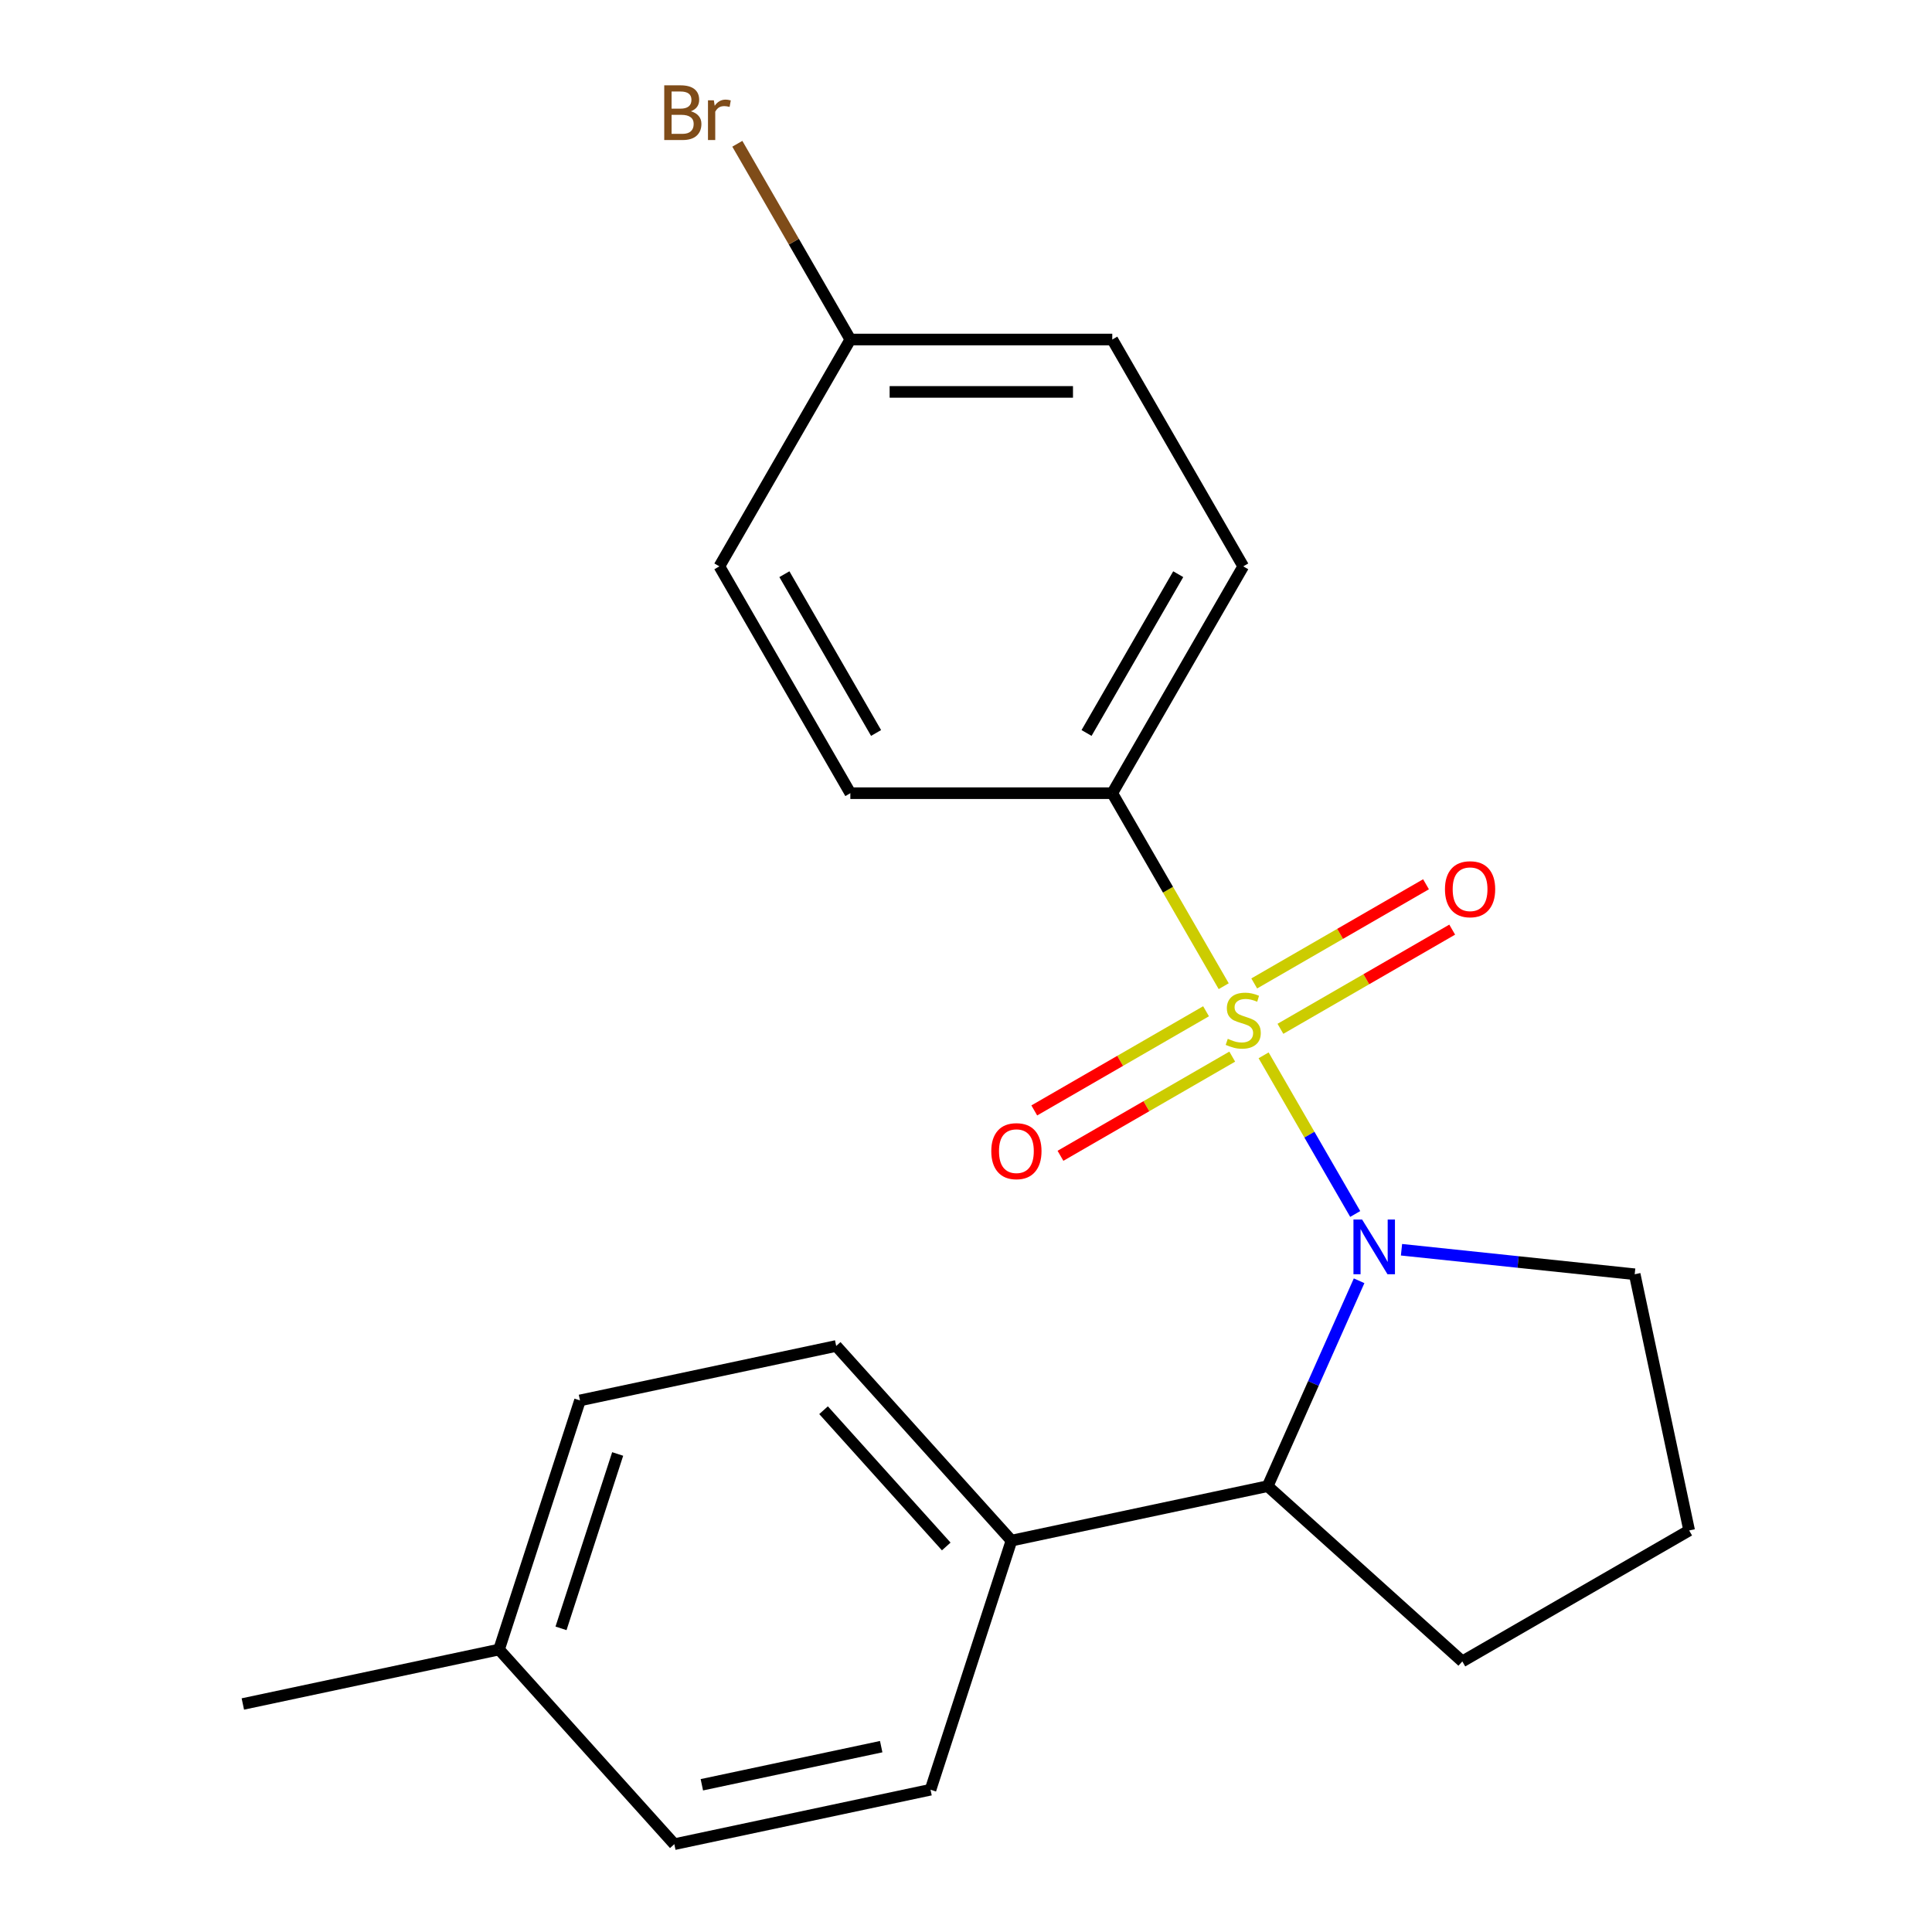 <?xml version='1.0' encoding='iso-8859-1'?>
<svg version='1.1' baseProfile='full'
              xmlns='http://www.w3.org/2000/svg'
                      xmlns:rdkit='http://www.rdkit.org/xml'
                      xmlns:xlink='http://www.w3.org/1999/xlink'
                  xml:space='preserve'
width='1000px' height='1000px' viewBox='0 0 1000 1000'>
<!-- END OF HEADER -->
<rect style='opacity:1.0;fill:#FFFFFF;stroke:none' width='1000' height='1000' x='0' y='0'> </rect>
<path class='bond-0' d='M 654.046,546.237 L 677.752,587.297' style='fill:none;fill-rule:evenodd;stroke:#CCCC00;stroke-width:6px;stroke-linecap:butt;stroke-linejoin:miter;stroke-opacity:1' />
<path class='bond-0' d='M 677.752,587.297 L 701.458,628.357' style='fill:none;fill-rule:evenodd;stroke:#0000FF;stroke-width:6px;stroke-linecap:butt;stroke-linejoin:miter;stroke-opacity:1' />
<path class='bond-2' d='M 633.389,510.458 L 604.55,460.508' style='fill:none;fill-rule:evenodd;stroke:#CCCC00;stroke-width:6px;stroke-linecap:butt;stroke-linejoin:miter;stroke-opacity:1' />
<path class='bond-2' d='M 604.55,460.508 L 575.711,410.557' style='fill:none;fill-rule:evenodd;stroke:#000000;stroke-width:6px;stroke-linecap:butt;stroke-linejoin:miter;stroke-opacity:1' />
<path class='bond-3' d='M 624.25,523.426 L 579.794,549.093' style='fill:none;fill-rule:evenodd;stroke:#CCCC00;stroke-width:6px;stroke-linecap:butt;stroke-linejoin:miter;stroke-opacity:1' />
<path class='bond-3' d='M 579.794,549.093 L 535.338,574.759' style='fill:none;fill-rule:evenodd;stroke:#FF0000;stroke-width:6px;stroke-linecap:butt;stroke-linejoin:miter;stroke-opacity:1' />
<path class='bond-3' d='M 637.807,546.908 L 593.351,572.575' style='fill:none;fill-rule:evenodd;stroke:#CCCC00;stroke-width:6px;stroke-linecap:butt;stroke-linejoin:miter;stroke-opacity:1' />
<path class='bond-3' d='M 593.351,572.575 L 548.895,598.241' style='fill:none;fill-rule:evenodd;stroke:#FF0000;stroke-width:6px;stroke-linecap:butt;stroke-linejoin:miter;stroke-opacity:1' />
<path class='bond-4' d='M 662.746,532.51 L 707.202,506.843' style='fill:none;fill-rule:evenodd;stroke:#CCCC00;stroke-width:6px;stroke-linecap:butt;stroke-linejoin:miter;stroke-opacity:1' />
<path class='bond-4' d='M 707.202,506.843 L 751.658,481.176' style='fill:none;fill-rule:evenodd;stroke:#FF0000;stroke-width:6px;stroke-linecap:butt;stroke-linejoin:miter;stroke-opacity:1' />
<path class='bond-4' d='M 649.189,509.027 L 693.645,483.361' style='fill:none;fill-rule:evenodd;stroke:#CCCC00;stroke-width:6px;stroke-linecap:butt;stroke-linejoin:miter;stroke-opacity:1' />
<path class='bond-4' d='M 693.645,483.361 L 738.101,457.694' style='fill:none;fill-rule:evenodd;stroke:#FF0000;stroke-width:6px;stroke-linecap:butt;stroke-linejoin:miter;stroke-opacity:1' />
<path class='bond-1' d='M 703.472,662.928 L 679.807,716.08' style='fill:none;fill-rule:evenodd;stroke:#0000FF;stroke-width:6px;stroke-linecap:butt;stroke-linejoin:miter;stroke-opacity:1' />
<path class='bond-1' d='M 679.807,716.08 L 656.142,769.232' style='fill:none;fill-rule:evenodd;stroke:#000000;stroke-width:6px;stroke-linecap:butt;stroke-linejoin:miter;stroke-opacity:1' />
<path class='bond-10' d='M 725.415,646.864 L 785.766,653.207' style='fill:none;fill-rule:evenodd;stroke:#0000FF;stroke-width:6px;stroke-linecap:butt;stroke-linejoin:miter;stroke-opacity:1' />
<path class='bond-10' d='M 785.766,653.207 L 846.117,659.55' style='fill:none;fill-rule:evenodd;stroke:#000000;stroke-width:6px;stroke-linecap:butt;stroke-linejoin:miter;stroke-opacity:1' />
<path class='bond-5' d='M 656.142,769.232 L 523.531,797.419' style='fill:none;fill-rule:evenodd;stroke:#000000;stroke-width:6px;stroke-linecap:butt;stroke-linejoin:miter;stroke-opacity:1' />
<path class='bond-18' d='M 656.142,769.232 L 756.894,859.949' style='fill:none;fill-rule:evenodd;stroke:#000000;stroke-width:6px;stroke-linecap:butt;stroke-linejoin:miter;stroke-opacity:1' />
<path class='bond-6' d='M 575.711,410.557 L 643.498,293.146' style='fill:none;fill-rule:evenodd;stroke:#000000;stroke-width:6px;stroke-linecap:butt;stroke-linejoin:miter;stroke-opacity:1' />
<path class='bond-6' d='M 562.397,379.388 L 609.848,297.2' style='fill:none;fill-rule:evenodd;stroke:#000000;stroke-width:6px;stroke-linecap:butt;stroke-linejoin:miter;stroke-opacity:1' />
<path class='bond-7' d='M 575.711,410.557 L 440.137,410.557' style='fill:none;fill-rule:evenodd;stroke:#000000;stroke-width:6px;stroke-linecap:butt;stroke-linejoin:miter;stroke-opacity:1' />
<path class='bond-8' d='M 523.531,797.419 L 432.814,696.668' style='fill:none;fill-rule:evenodd;stroke:#000000;stroke-width:6px;stroke-linecap:butt;stroke-linejoin:miter;stroke-opacity:1' />
<path class='bond-8' d='M 489.773,800.45 L 426.271,729.924' style='fill:none;fill-rule:evenodd;stroke:#000000;stroke-width:6px;stroke-linecap:butt;stroke-linejoin:miter;stroke-opacity:1' />
<path class='bond-9' d='M 523.531,797.419 L 481.636,926.358' style='fill:none;fill-rule:evenodd;stroke:#000000;stroke-width:6px;stroke-linecap:butt;stroke-linejoin:miter;stroke-opacity:1' />
<path class='bond-13' d='M 643.498,293.146 L 575.711,175.735' style='fill:none;fill-rule:evenodd;stroke:#000000;stroke-width:6px;stroke-linecap:butt;stroke-linejoin:miter;stroke-opacity:1' />
<path class='bond-12' d='M 440.137,410.557 L 372.35,293.146' style='fill:none;fill-rule:evenodd;stroke:#000000;stroke-width:6px;stroke-linecap:butt;stroke-linejoin:miter;stroke-opacity:1' />
<path class='bond-12' d='M 453.451,379.388 L 406,297.2' style='fill:none;fill-rule:evenodd;stroke:#000000;stroke-width:6px;stroke-linecap:butt;stroke-linejoin:miter;stroke-opacity:1' />
<path class='bond-14' d='M 432.814,696.668 L 300.202,724.855' style='fill:none;fill-rule:evenodd;stroke:#000000;stroke-width:6px;stroke-linecap:butt;stroke-linejoin:miter;stroke-opacity:1' />
<path class='bond-15' d='M 481.636,926.358 L 349.024,954.545' style='fill:none;fill-rule:evenodd;stroke:#000000;stroke-width:6px;stroke-linecap:butt;stroke-linejoin:miter;stroke-opacity:1' />
<path class='bond-15' d='M 456.107,904.064 L 363.278,923.795' style='fill:none;fill-rule:evenodd;stroke:#000000;stroke-width:6px;stroke-linecap:butt;stroke-linejoin:miter;stroke-opacity:1' />
<path class='bond-19' d='M 846.117,659.55 L 874.304,792.161' style='fill:none;fill-rule:evenodd;stroke:#000000;stroke-width:6px;stroke-linecap:butt;stroke-linejoin:miter;stroke-opacity:1' />
<path class='bond-11' d='M 440.137,175.735 L 372.35,293.146' style='fill:none;fill-rule:evenodd;stroke:#000000;stroke-width:6px;stroke-linecap:butt;stroke-linejoin:miter;stroke-opacity:1' />
<path class='bond-17' d='M 440.137,175.735 L 410.888,125.075' style='fill:none;fill-rule:evenodd;stroke:#000000;stroke-width:6px;stroke-linecap:butt;stroke-linejoin:miter;stroke-opacity:1' />
<path class='bond-17' d='M 410.888,125.075 L 381.639,74.414' style='fill:none;fill-rule:evenodd;stroke:#7F4C19;stroke-width:6px;stroke-linecap:butt;stroke-linejoin:miter;stroke-opacity:1' />
<path class='bond-21' d='M 440.137,175.735 L 575.711,175.735' style='fill:none;fill-rule:evenodd;stroke:#000000;stroke-width:6px;stroke-linecap:butt;stroke-linejoin:miter;stroke-opacity:1' />
<path class='bond-21' d='M 460.473,202.85 L 555.375,202.85' style='fill:none;fill-rule:evenodd;stroke:#000000;stroke-width:6px;stroke-linecap:butt;stroke-linejoin:miter;stroke-opacity:1' />
<path class='bond-23' d='M 300.202,724.855 L 258.307,853.794' style='fill:none;fill-rule:evenodd;stroke:#000000;stroke-width:6px;stroke-linecap:butt;stroke-linejoin:miter;stroke-opacity:1' />
<path class='bond-23' d='M 319.706,752.575 L 290.379,842.832' style='fill:none;fill-rule:evenodd;stroke:#000000;stroke-width:6px;stroke-linecap:butt;stroke-linejoin:miter;stroke-opacity:1' />
<path class='bond-16' d='M 349.024,954.545 L 258.307,853.794' style='fill:none;fill-rule:evenodd;stroke:#000000;stroke-width:6px;stroke-linecap:butt;stroke-linejoin:miter;stroke-opacity:1' />
<path class='bond-20' d='M 258.307,853.794 L 125.696,881.982' style='fill:none;fill-rule:evenodd;stroke:#000000;stroke-width:6px;stroke-linecap:butt;stroke-linejoin:miter;stroke-opacity:1' />
<path class='bond-22' d='M 756.894,859.949 L 874.304,792.161' style='fill:none;fill-rule:evenodd;stroke:#000000;stroke-width:6px;stroke-linecap:butt;stroke-linejoin:miter;stroke-opacity:1' />
<path  class='atom-0' d='M 635.498 537.688
Q 635.818 537.808, 637.138 538.368
Q 638.458 538.928, 639.898 539.288
Q 641.378 539.608, 642.818 539.608
Q 645.498 539.608, 647.058 538.328
Q 648.618 537.008, 648.618 534.728
Q 648.618 533.168, 647.818 532.208
Q 647.058 531.248, 645.858 530.728
Q 644.658 530.208, 642.658 529.608
Q 640.138 528.848, 638.618 528.128
Q 637.138 527.408, 636.058 525.888
Q 635.018 524.368, 635.018 521.808
Q 635.018 518.248, 637.418 516.048
Q 639.858 513.848, 644.658 513.848
Q 647.938 513.848, 651.658 515.408
L 650.738 518.488
Q 647.338 517.088, 644.778 517.088
Q 642.018 517.088, 640.498 518.248
Q 638.978 519.368, 639.018 521.328
Q 639.018 522.848, 639.778 523.768
Q 640.578 524.688, 641.698 525.208
Q 642.858 525.728, 644.778 526.328
Q 647.338 527.128, 648.858 527.928
Q 650.378 528.728, 651.458 530.368
Q 652.578 531.968, 652.578 534.728
Q 652.578 538.648, 649.938 540.768
Q 647.338 542.848, 642.978 542.848
Q 640.458 542.848, 638.538 542.288
Q 636.658 541.768, 634.418 540.848
L 635.498 537.688
' fill='#CCCC00'/>
<path  class='atom-1' d='M 705.025 631.218
L 714.305 646.218
Q 715.225 647.698, 716.705 650.378
Q 718.185 653.058, 718.265 653.218
L 718.265 631.218
L 722.025 631.218
L 722.025 659.538
L 718.145 659.538
L 708.185 643.138
Q 707.025 641.218, 705.785 639.018
Q 704.585 636.818, 704.225 636.138
L 704.225 659.538
L 700.545 659.538
L 700.545 631.218
L 705.025 631.218
' fill='#0000FF'/>
<path  class='atom-4' d='M 513.087 595.835
Q 513.087 589.035, 516.447 585.235
Q 519.807 581.435, 526.087 581.435
Q 532.367 581.435, 535.727 585.235
Q 539.087 589.035, 539.087 595.835
Q 539.087 602.715, 535.687 606.635
Q 532.287 610.515, 526.087 610.515
Q 519.847 610.515, 516.447 606.635
Q 513.087 602.755, 513.087 595.835
M 526.087 607.315
Q 530.407 607.315, 532.727 604.435
Q 535.087 601.515, 535.087 595.835
Q 535.087 590.275, 532.727 587.475
Q 530.407 584.635, 526.087 584.635
Q 521.767 584.635, 519.407 587.435
Q 517.087 590.235, 517.087 595.835
Q 517.087 601.555, 519.407 604.435
Q 521.767 607.315, 526.087 607.315
' fill='#FF0000'/>
<path  class='atom-5' d='M 747.909 460.261
Q 747.909 453.461, 751.269 449.661
Q 754.629 445.861, 760.909 445.861
Q 767.189 445.861, 770.549 449.661
Q 773.909 453.461, 773.909 460.261
Q 773.909 467.141, 770.509 471.061
Q 767.109 474.941, 760.909 474.941
Q 754.669 474.941, 751.269 471.061
Q 747.909 467.181, 747.909 460.261
M 760.909 471.741
Q 765.229 471.741, 767.549 468.861
Q 769.909 465.941, 769.909 460.261
Q 769.909 454.701, 767.549 451.901
Q 765.229 449.061, 760.909 449.061
Q 756.589 449.061, 754.229 451.861
Q 751.909 454.661, 751.909 460.261
Q 751.909 465.981, 754.229 468.861
Q 756.589 471.741, 760.909 471.741
' fill='#FF0000'/>
<path  class='atom-18' d='M 357.57 57.605
Q 360.29 58.365, 361.65 60.045
Q 363.05 61.685, 363.05 64.125
Q 363.05 68.045, 360.53 70.285
Q 358.05 72.485, 353.33 72.485
L 343.81 72.485
L 343.81 44.165
L 352.17 44.165
Q 357.01 44.165, 359.45 46.125
Q 361.89 48.085, 361.89 51.685
Q 361.89 55.965, 357.57 57.605
M 347.61 47.365
L 347.61 56.245
L 352.17 56.245
Q 354.97 56.245, 356.41 55.125
Q 357.89 53.965, 357.89 51.685
Q 357.89 47.365, 352.17 47.365
L 347.61 47.365
M 353.33 69.285
Q 356.09 69.285, 357.57 67.965
Q 359.05 66.645, 359.05 64.125
Q 359.05 61.805, 357.41 60.645
Q 355.81 59.445, 352.73 59.445
L 347.61 59.445
L 347.61 69.285
L 353.33 69.285
' fill='#7F4C19'/>
<path  class='atom-18' d='M 369.49 51.925
L 369.93 54.765
Q 372.09 51.565, 375.61 51.565
Q 376.73 51.565, 378.25 51.965
L 377.65 55.325
Q 375.93 54.925, 374.97 54.925
Q 373.29 54.925, 372.17 55.605
Q 371.09 56.245, 370.21 57.805
L 370.21 72.485
L 366.45 72.485
L 366.45 51.925
L 369.49 51.925
' fill='#7F4C19'/>
</svg>
